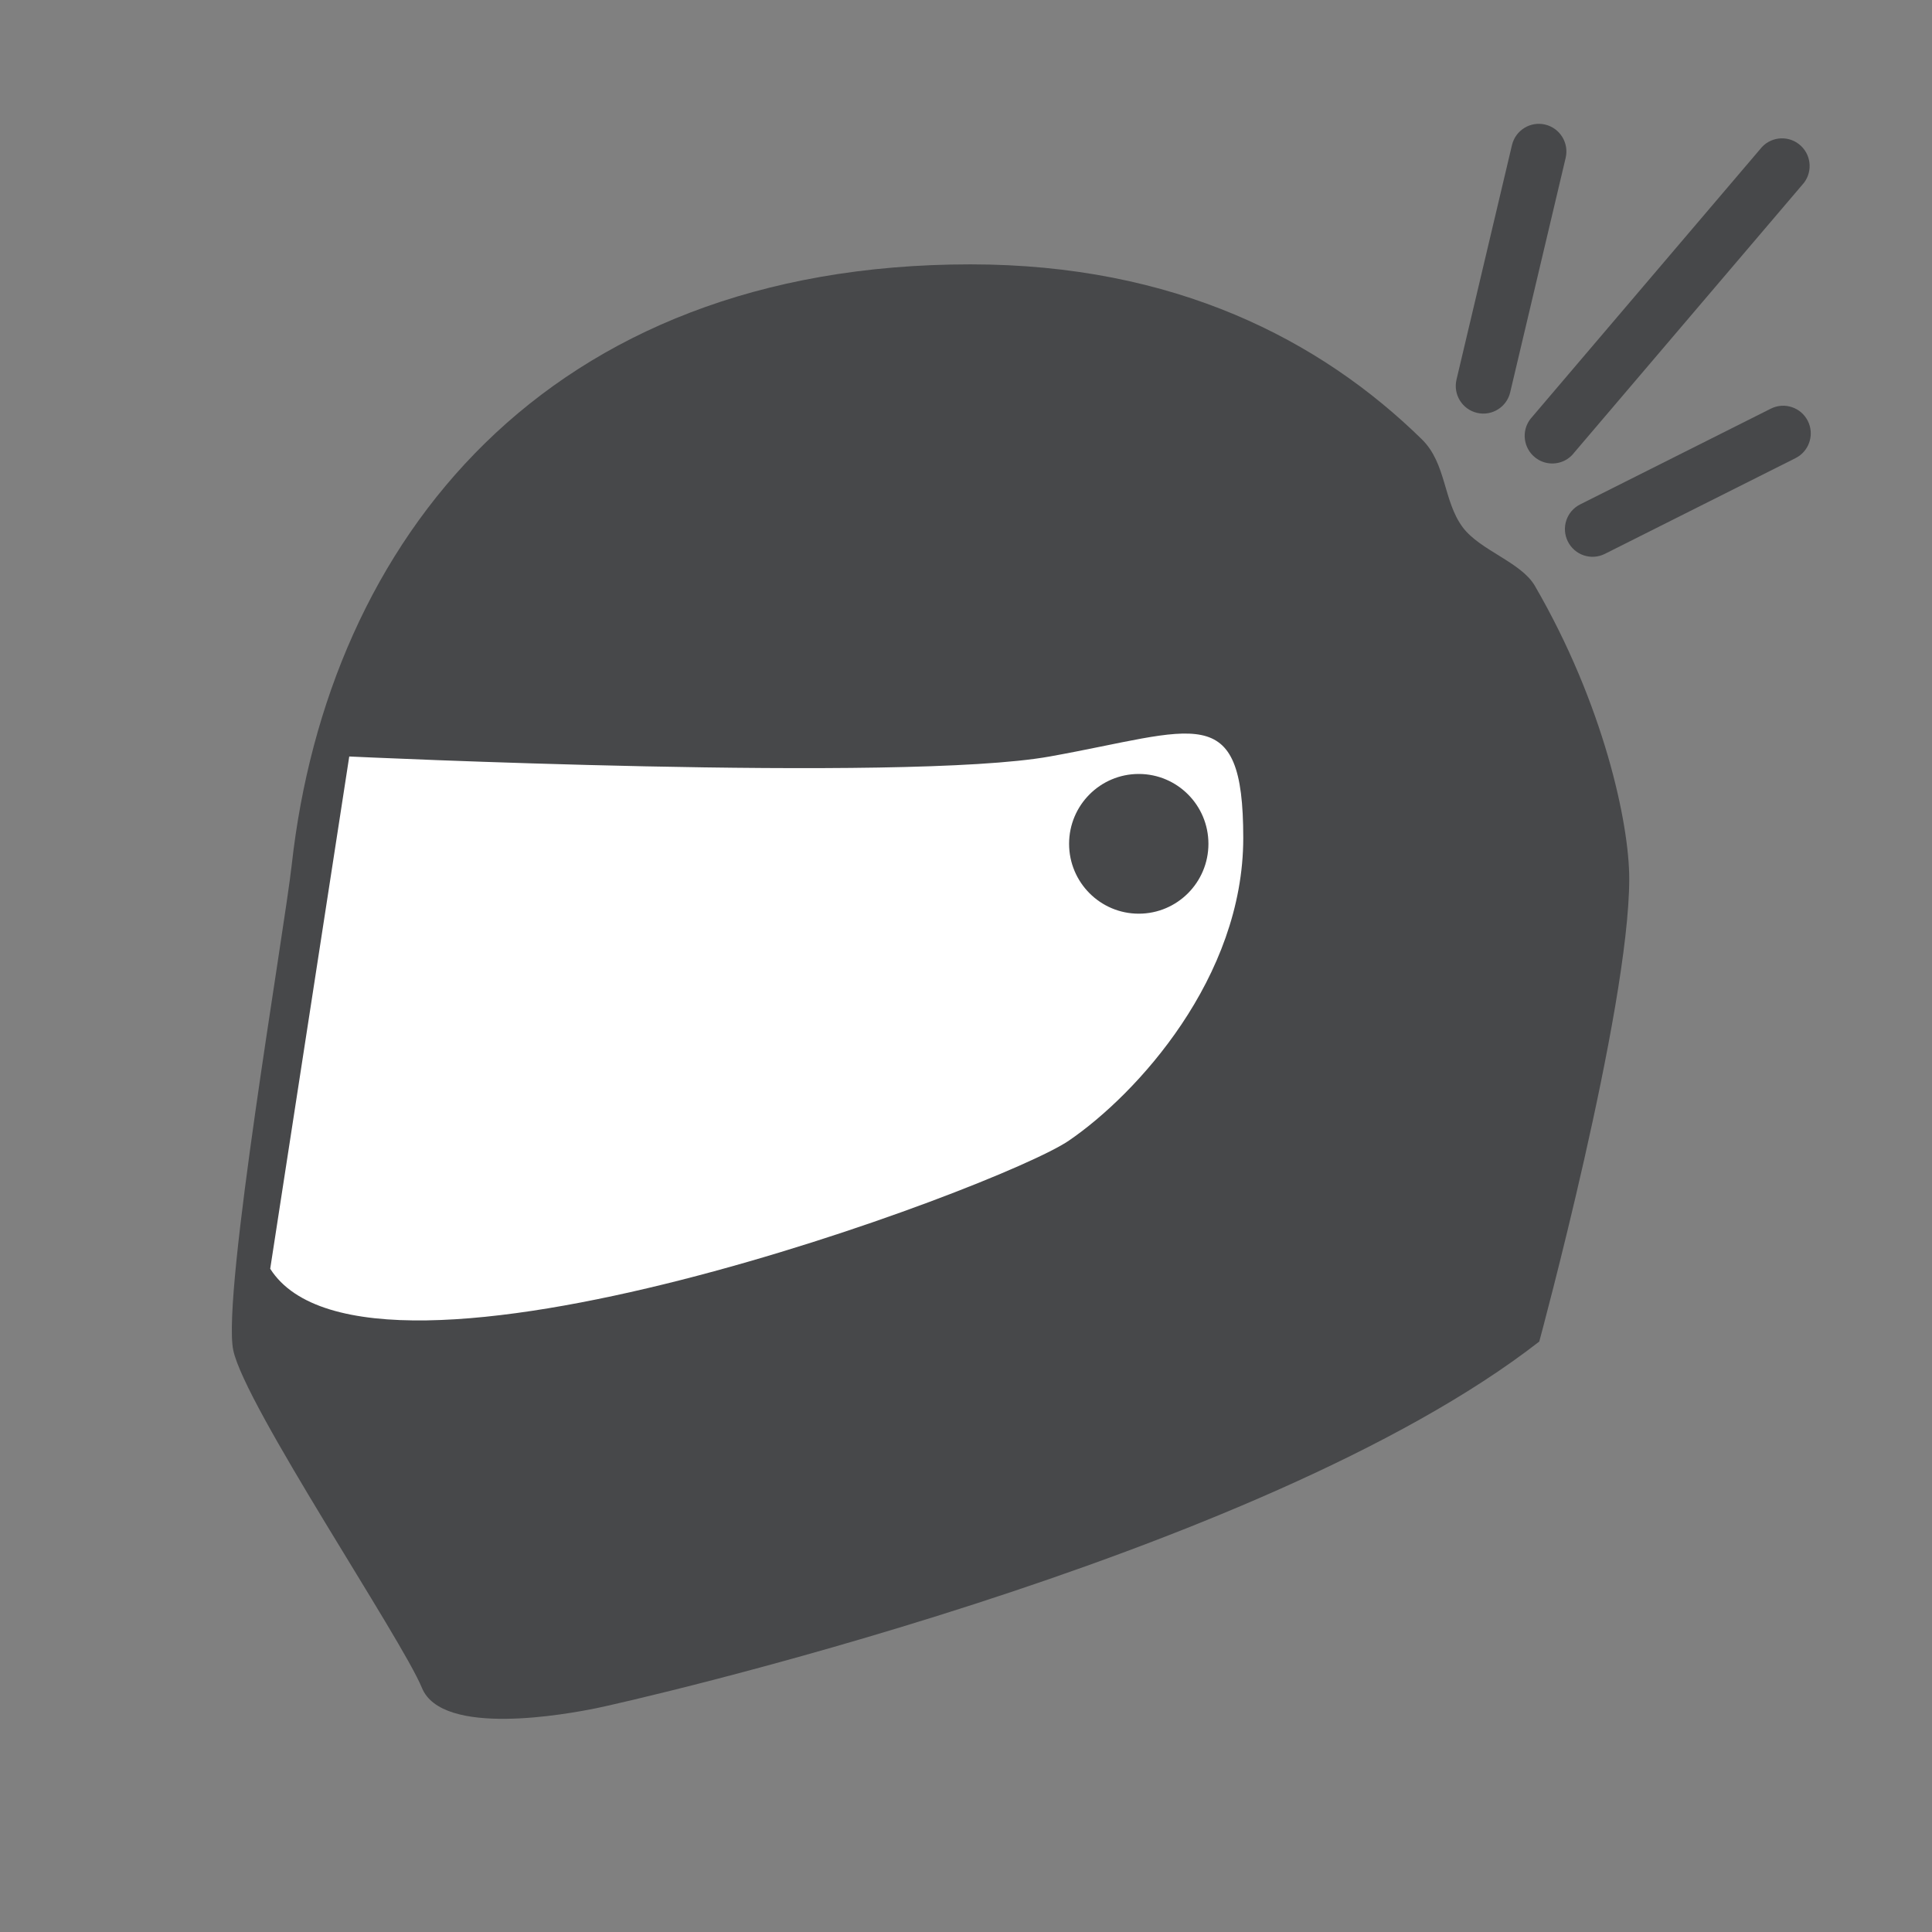 <?xml version="1.0" encoding="UTF-8" standalone="no"?>
<svg width="100px" height="100px" viewBox="0 0 100 100" version="1.1" xmlns="http://www.w3.org/2000/svg" xmlns:xlink="http://www.w3.org/1999/xlink">
    <rect x="0" y="0" width="100" height="100" fill="#808080" stroke="none"/>
    <!-- Generator: Sketch 3.8.3 (29802) - http://www.bohemiancoding.com/sketch -->
    <title>Daños propios del vehículo y daños en el casco</title>
    <desc>Created with Sketch.</desc>
    <defs></defs>
    <g id="iconografía-coche-y-moto" stroke="none" stroke-width="1" fill="none" fill-rule="evenodd">
        <g id="Daños-propios-del-vehículo-y-daños-en-el-casco">
            <path d="M77.558,21.175 C77.242,21.382 76.845,21.463 76.448,21.369 C75.681,21.187 75.207,20.415 75.389,19.646 L78.259,7.511 C78.441,6.741 79.211,6.266 79.978,6.448 C80.745,6.631 81.22,7.402 81.038,8.172 L78.167,20.307 C78.079,20.679 77.854,20.982 77.558,21.175" id="Fill-1" fill="#47484A"></path>
            <path d="M79.474,23.692 C78.849,23.208 78.733,22.31 79.215,21.684 L91.107,7.718 C91.588,7.092 92.486,6.976 93.11,7.459 C93.735,7.942 93.851,8.841 93.369,9.467 L81.476,23.432 C81.376,23.563 81.257,23.672 81.126,23.758 C80.632,24.081 79.968,24.074 79.474,23.692 Z" id="Fill-4" fill="#47484A"></path>
            <path d="M93.078,23.631 C93.033,23.66 92.986,23.688 92.936,23.713 L83.068,28.668 C82.363,29.022 81.506,28.735 81.152,28.028 C80.8,27.321 81.078,26.465 81.79,26.107 L91.658,21.152 C92.363,20.798 93.221,21.084 93.574,21.791 C93.902,22.449 93.678,23.239 93.078,23.631" id="Fill-6" fill="#47484A"></path>
            <g id="Group-10" transform="translate(12, 13.275)" fill="#47484A">
                <path d="M67.672,56.164 C67.672,56.164 72.329,38.988 72.329,32.208 C72.329,29.335 71.006,23.181 67.443,17.046 C66.733,15.822 64.61,15.218 63.714,14.022 C62.695,12.661 62.874,10.716 61.594,9.463 C56.339,4.317 48.797,0.408 38.229,0.408 C16.232,0.408 4.968,14.704 3.1,31.486 C2.715,34.944 -0.527,53.751 0.074,56.614 C0.675,59.477 8.787,71.528 9.839,74.09 C10.889,76.65 17.35,75.447 18.852,75.144 C20.353,74.844 53.218,67.42 67.672,56.164" id="Fill-8"></path>
            </g>
            <path d="M58.942,47.292 C56.951,47.292 55.336,45.672 55.336,43.676 C55.336,41.678 56.951,40.06 58.942,40.06 C60.933,40.06 62.548,41.678 62.548,43.676 C62.548,45.672 60.933,47.292 58.942,47.292 M54.334,39.156 C46.77,40.513 18.077,39.156 18.077,39.156 L13.986,65.671 C19.065,73.656 51.793,61.454 55.322,59.04 C58.848,56.632 64.351,50.605 64.351,43.373 C64.351,36.143 61.896,37.801 54.334,39.156" id="Fill-11" fill="#FFFFFF"></path>
        </g>
    </g>
</svg>